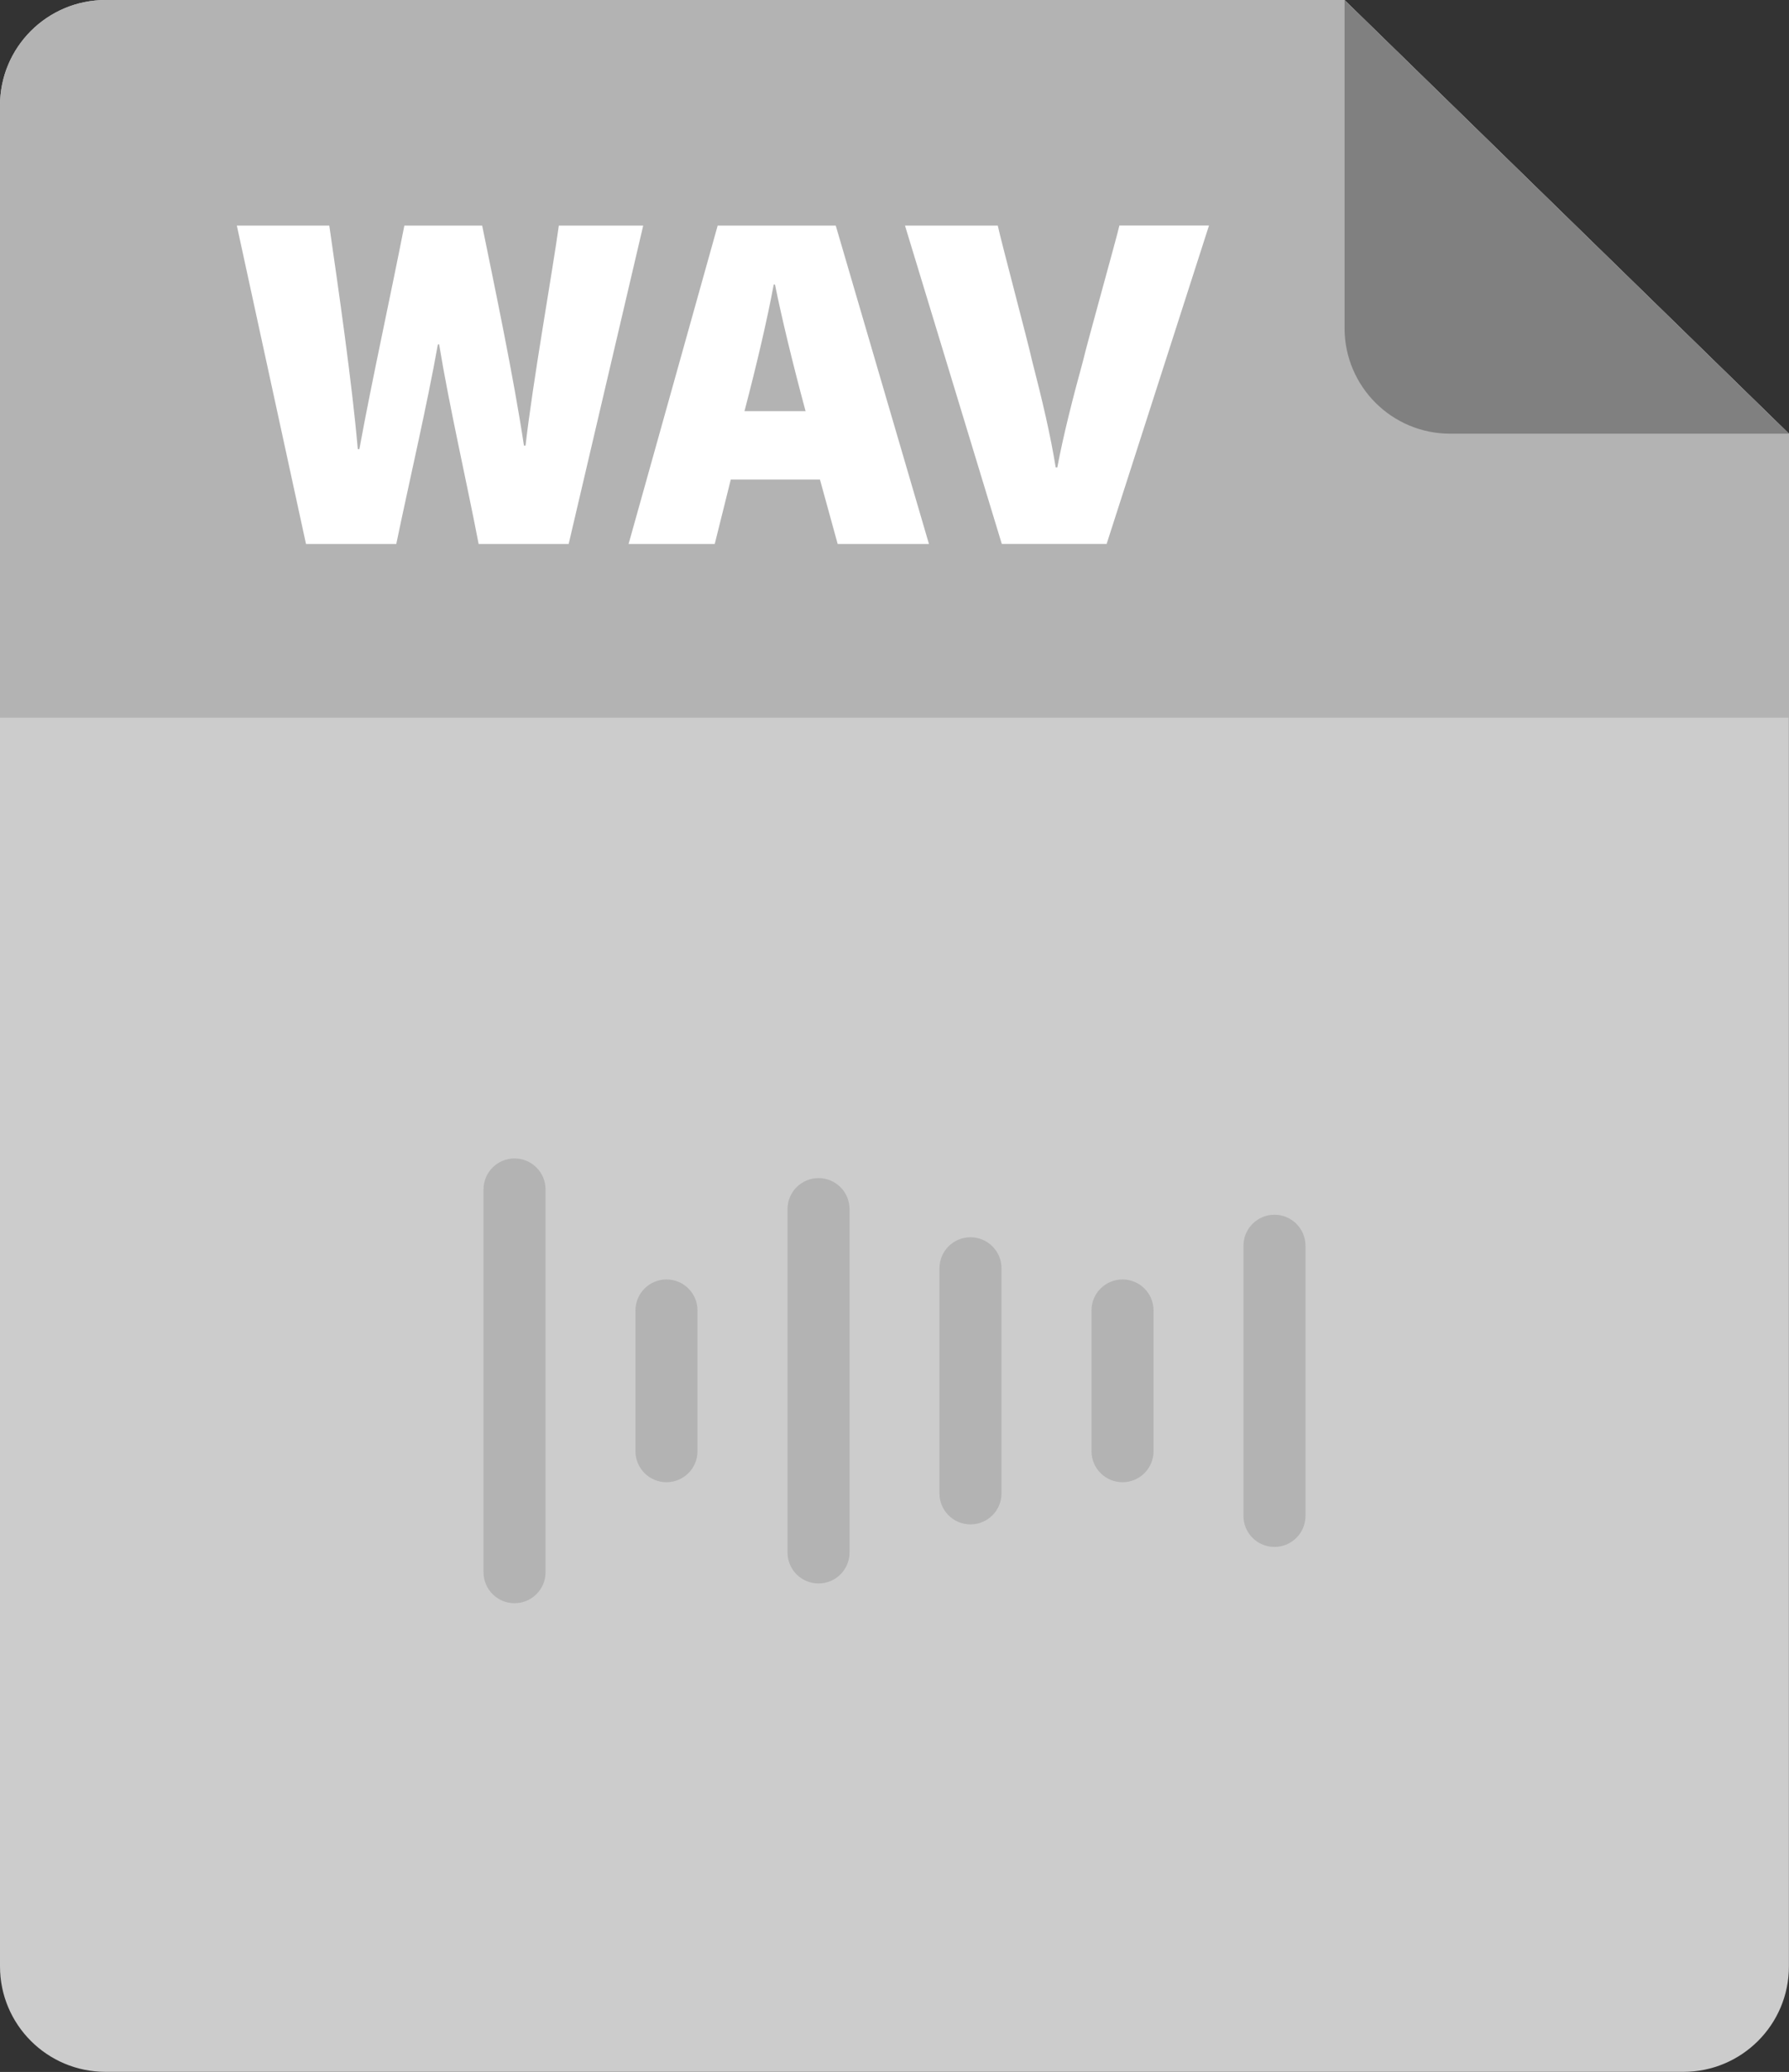<?xml version="1.0" encoding="UTF-8"?><svg id="Layer_2" xmlns="http://www.w3.org/2000/svg" viewBox="0 0 212.86 246.57"><rect x="0" y="0" width="212.86" height="246.57" fill="#333333" stroke="none"/><defs><style>.cls-1{fill:gray;}.cls-2{fill:#ccc;}.cls-3{fill:#fff;}.cls-4{fill:#b3b3b3;}</style></defs><path class="cls-2" d="M159.97,0l52.88,51.61v182.4c0,6.94-5.63,12.55-12.56,12.55H12.56c-6.94,0-12.56-5.62-12.56-12.55V12.55C0,5.62,5.63,0,12.56,0h147.41Z"/><path class="cls-4" d="M212.86,51.61v33.8H0V12.55C0,5.62,5.63,0,12.56,0h147.41l52.88,51.61Z"/><path class="cls-1" d="M212.86,51.61h-40.32c-6.94,0-12.56-5.63-12.56-12.56V0l52.88,51.61Z"/><path class="cls-3" d="M36.41,64.74l-8.23-37.89h11c1.07,7.41,2.71,18.72,3.39,26.6h.19c1.44-7.91,3.61-17.74,5.35-26.6h9.26c1.5,7.36,3.76,18.1,4.97,26.18h.19c.89-7.77,3.19-20.58,3.96-26.18h10.04l-8.87,37.89h-10.71c-1.48-7.69-3.49-16.37-4.7-23.76h-.15c-1.29,7.27-3.48,16.64-4.95,23.76h-10.73Z"/><path class="cls-3" d="M86.95,57.07l-1.91,7.67h-10.25l10.6-37.89h14.05l11.09,37.89h-10.86l-2.11-7.67h-10.62ZM95.85,48.93c-1.54-5.7-2.85-11.16-3.64-15.07h-.15c-.77,4.17-2.06,9.66-3.48,15.07h7.27Z"/><path class="cls-3" d="M119.2,64.74l-11.52-37.89h11.04c.31,1.54,3.73,14.39,4.04,15.92,1.26,4.88,2.23,9.01,2.85,12.86h.19c.74-3.92,1.85-8.26,3.06-12.68.35-1.59,3.98-14.57,4.33-16.11h10.66l-12.18,37.89h-12.46Z"/><path class="cls-4" d="M151.64,184.09c-2.04,0-3.69-1.65-3.69-3.69v-32.15c0-2.04,1.65-3.69,3.69-3.69s3.69,1.65,3.69,3.69v32.15c0,2.04-1.65,3.69-3.69,3.69Z"/><path class="cls-4" d="M133.56,176.39c-2.04,0-3.69-1.65-3.69-3.69v-16.75c0-2.04,1.65-3.69,3.69-3.69s3.69,1.65,3.69,3.69v16.75c0,2.04-1.65,3.69-3.69,3.69Z"/><path class="cls-4" d="M115.47,181.41c-2.04,0-3.69-1.65-3.69-3.69v-26.79c0-2.04,1.65-3.69,3.69-3.69s3.69,1.65,3.69,3.69v26.79c0,2.04-1.65,3.69-3.69,3.69Z"/><path class="cls-4" d="M97.39,188.44c-2.04,0-3.69-1.65-3.69-3.69v-40.86c0-2.04,1.65-3.69,3.69-3.69s3.69,1.65,3.69,3.69v40.86c0,2.04-1.65,3.69-3.69,3.69Z"/><path class="cls-4" d="M79.3,176.39c-2.04,0-3.69-1.65-3.69-3.69v-16.75c0-2.04,1.65-3.69,3.69-3.69s3.69,1.65,3.69,3.69v16.75c0,2.04-1.65,3.69-3.69,3.69Z"/><path class="cls-4" d="M61.22,190.79c-2.04,0-3.69-1.65-3.69-3.69v-45.55c0-2.04,1.65-3.69,3.69-3.69s3.69,1.65,3.69,3.69v45.55c0,2.04-1.65,3.69-3.69,3.69Z"/></svg>